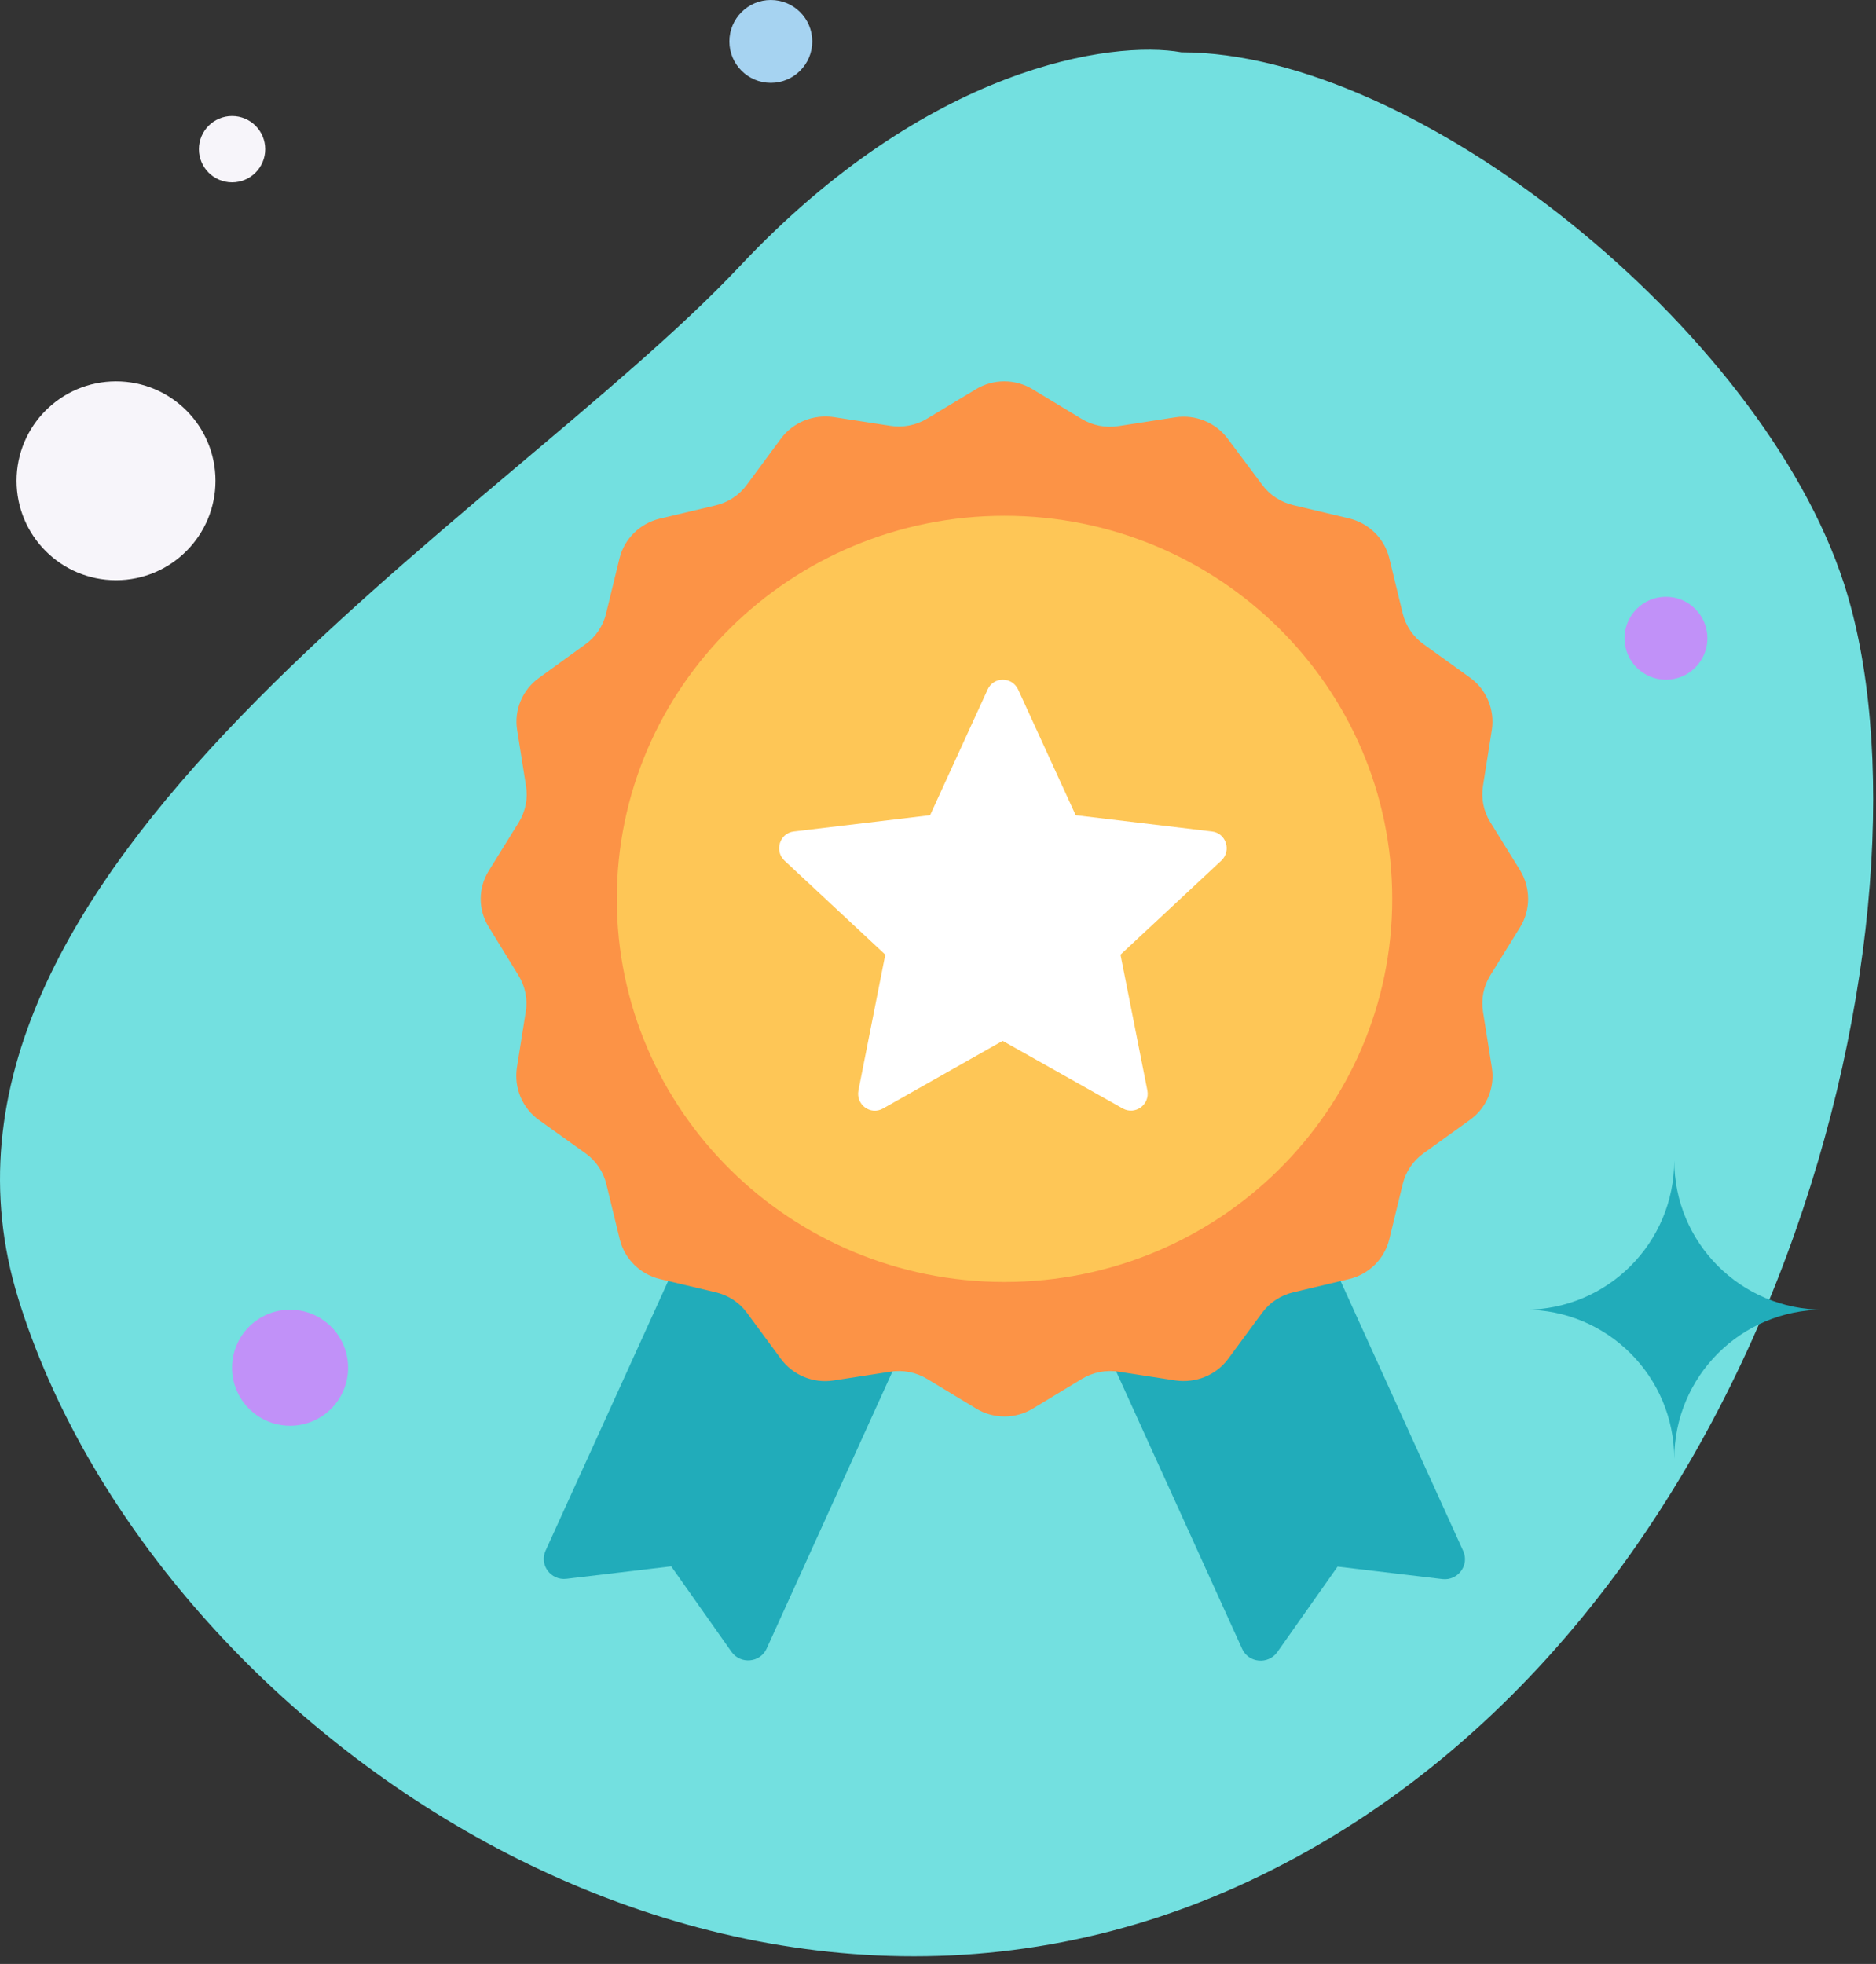 <svg width="171" height="179" viewBox="0 0 171 179" fill="none" xmlns="http://www.w3.org/2000/svg">
<rect x="0" y="0" width="171" height="179" fill="#333333" stroke="none"/>
<path d="M67.43 24.265C84.606 5.978 101.425 3.647 107.687 4.768C129.157 4.768 160.557 30.047 168.072 53.175C177.465 82.085 162.704 148.645 113.725 171.504C65.986 193.784 13.755 157.385 1.678 118.39C-10.399 79.395 45.96 47.124 67.43 24.265Z" fill="#73E0E0"/>
<path d="M152.61 132.967C152.61 125.452 158.694 119.368 166.209 119.368C158.694 119.368 152.61 113.284 152.61 105.769C152.61 113.284 146.526 119.368 139.011 119.368C146.526 119.368 152.61 125.452 152.61 132.967Z" fill="#21ACBA"/>
<path d="M21.154 124.657C21.154 127.577 23.521 129.945 26.442 129.945C29.363 129.945 31.731 127.577 31.731 124.657C31.731 121.736 29.363 119.368 26.442 119.368C23.521 119.368 21.154 121.736 21.154 124.657Z" fill="#C191F8"/>
<path d="M66.484 3.777C66.484 5.864 68.175 7.555 70.261 7.555C72.347 7.555 74.039 5.864 74.039 3.777C74.039 1.691 72.347 0 70.261 0C68.175 0 66.484 1.691 66.484 3.777Z" fill="#A6D3F1"/>
<path d="M148.077 58.173C148.077 60.259 149.768 61.95 151.854 61.95C153.941 61.95 155.632 60.259 155.632 58.173C155.632 56.087 153.941 54.395 151.854 54.395C149.768 54.395 148.077 56.087 148.077 58.173Z" fill="#C191F8"/>
<path d="M19.643 43.819C19.643 48.826 15.584 52.885 10.577 52.885C5.57 52.885 1.511 48.826 1.511 43.819C1.511 38.812 5.57 34.753 10.577 34.753C15.584 34.753 19.643 38.812 19.643 43.819Z" fill="#F7F5FA"/>
<path d="M24.176 13.599C24.176 15.268 22.823 16.621 21.154 16.621C19.485 16.621 18.132 15.268 18.132 13.599C18.132 11.93 19.485 10.577 21.154 10.577C22.823 10.577 24.176 11.93 24.176 13.599Z" fill="#F7F5FA"/>
<path d="M66.775 103.841L49.729 141.338C49.143 142.641 50.217 144.065 51.634 143.896L61.183 142.762L66.678 150.555C67.508 151.714 69.291 151.545 69.877 150.266L87.119 112.286L66.775 103.841Z" fill="#21ACBA"/>
<path d="M116.327 103.841L133.374 141.362C133.96 142.665 132.885 144.089 131.469 143.92L121.92 142.786L116.425 150.579C115.595 151.738 113.812 151.569 113.226 150.29L95.984 112.31L116.327 103.841Z" fill="#21ACBA"/>
<path d="M138.575 84.483L135.84 88.899C135.23 89.888 134.985 91.071 135.181 92.229L135.987 97.32C136.28 99.154 135.498 100.988 133.984 102.074L129.759 105.114C128.807 105.79 128.123 106.803 127.854 107.937L126.633 112.956C126.194 114.742 124.777 116.141 122.97 116.575L117.89 117.782C116.742 118.047 115.717 118.723 115.033 119.664L111.956 123.838C110.857 125.334 109.001 126.082 107.145 125.817L101.992 125.021C100.819 124.828 99.623 125.069 98.621 125.672L94.152 128.375C92.565 129.34 90.562 129.34 88.975 128.375L84.505 125.672C83.504 125.069 82.308 124.828 81.135 125.021L75.982 125.817C74.126 126.107 72.27 125.334 71.171 123.838L68.094 119.664C67.41 118.723 66.385 118.047 65.237 117.782L60.157 116.575C58.35 116.141 56.933 114.742 56.494 112.956L55.273 107.937C55.004 106.803 54.32 105.79 53.368 105.114L49.118 102.074C47.604 100.988 46.847 99.154 47.116 97.32L47.922 92.229C48.117 91.071 47.873 89.888 47.262 88.899L44.551 84.483C43.575 82.915 43.575 80.936 44.551 79.368L47.287 74.952C47.897 73.963 48.142 72.781 47.946 71.622L47.14 66.531C46.847 64.697 47.629 62.863 49.143 61.778L53.343 58.737C54.296 58.062 54.98 57.048 55.248 55.914L56.469 50.895C56.909 49.11 58.325 47.71 60.133 47.276L65.212 46.069C66.36 45.804 67.386 45.128 68.07 44.187L71.171 39.989C72.27 38.493 74.126 37.745 75.982 38.01L81.135 38.806C82.308 38.999 83.504 38.758 84.505 38.155L88.95 35.477C90.538 34.511 92.54 34.511 94.128 35.477L98.597 38.179C99.598 38.782 100.795 39.024 101.967 38.831L107.12 38.034C108.976 37.745 110.832 38.517 111.931 40.013L115.033 44.163C115.717 45.104 116.742 45.78 117.89 46.045L122.97 47.252C124.777 47.686 126.194 49.086 126.633 50.871L127.854 55.89C128.123 57.024 128.807 58.038 129.759 58.713L133.984 61.754C135.498 62.839 136.255 64.673 135.987 66.507L135.181 71.598C134.985 72.757 135.23 73.939 135.84 74.928L138.575 79.344C139.528 80.936 139.528 82.915 138.575 84.483Z" fill="#FC9346"/>
<path d="M91.564 116.841C111.08 116.841 126.902 101.209 126.902 81.926C126.902 62.643 111.08 47.011 91.564 47.011C72.047 47.011 56.225 62.643 56.225 81.926C56.225 101.209 72.047 116.841 91.564 116.841Z" fill="#FEC656"/>
<path d="M91.394 94.868L80.487 101.034C79.346 101.682 77.998 100.679 78.247 99.383L80.694 87.008L71.508 78.438C70.554 77.539 71.072 75.93 72.358 75.783L84.779 74.299L90.026 62.844C90.565 61.653 92.245 61.653 92.805 62.844L98.051 74.299L110.473 75.783C111.758 75.93 112.277 77.539 111.323 78.438L102.136 87.008L104.583 99.383C104.832 100.679 103.484 101.661 102.344 101.034L91.394 94.868Z" fill="white"/>
</svg>
